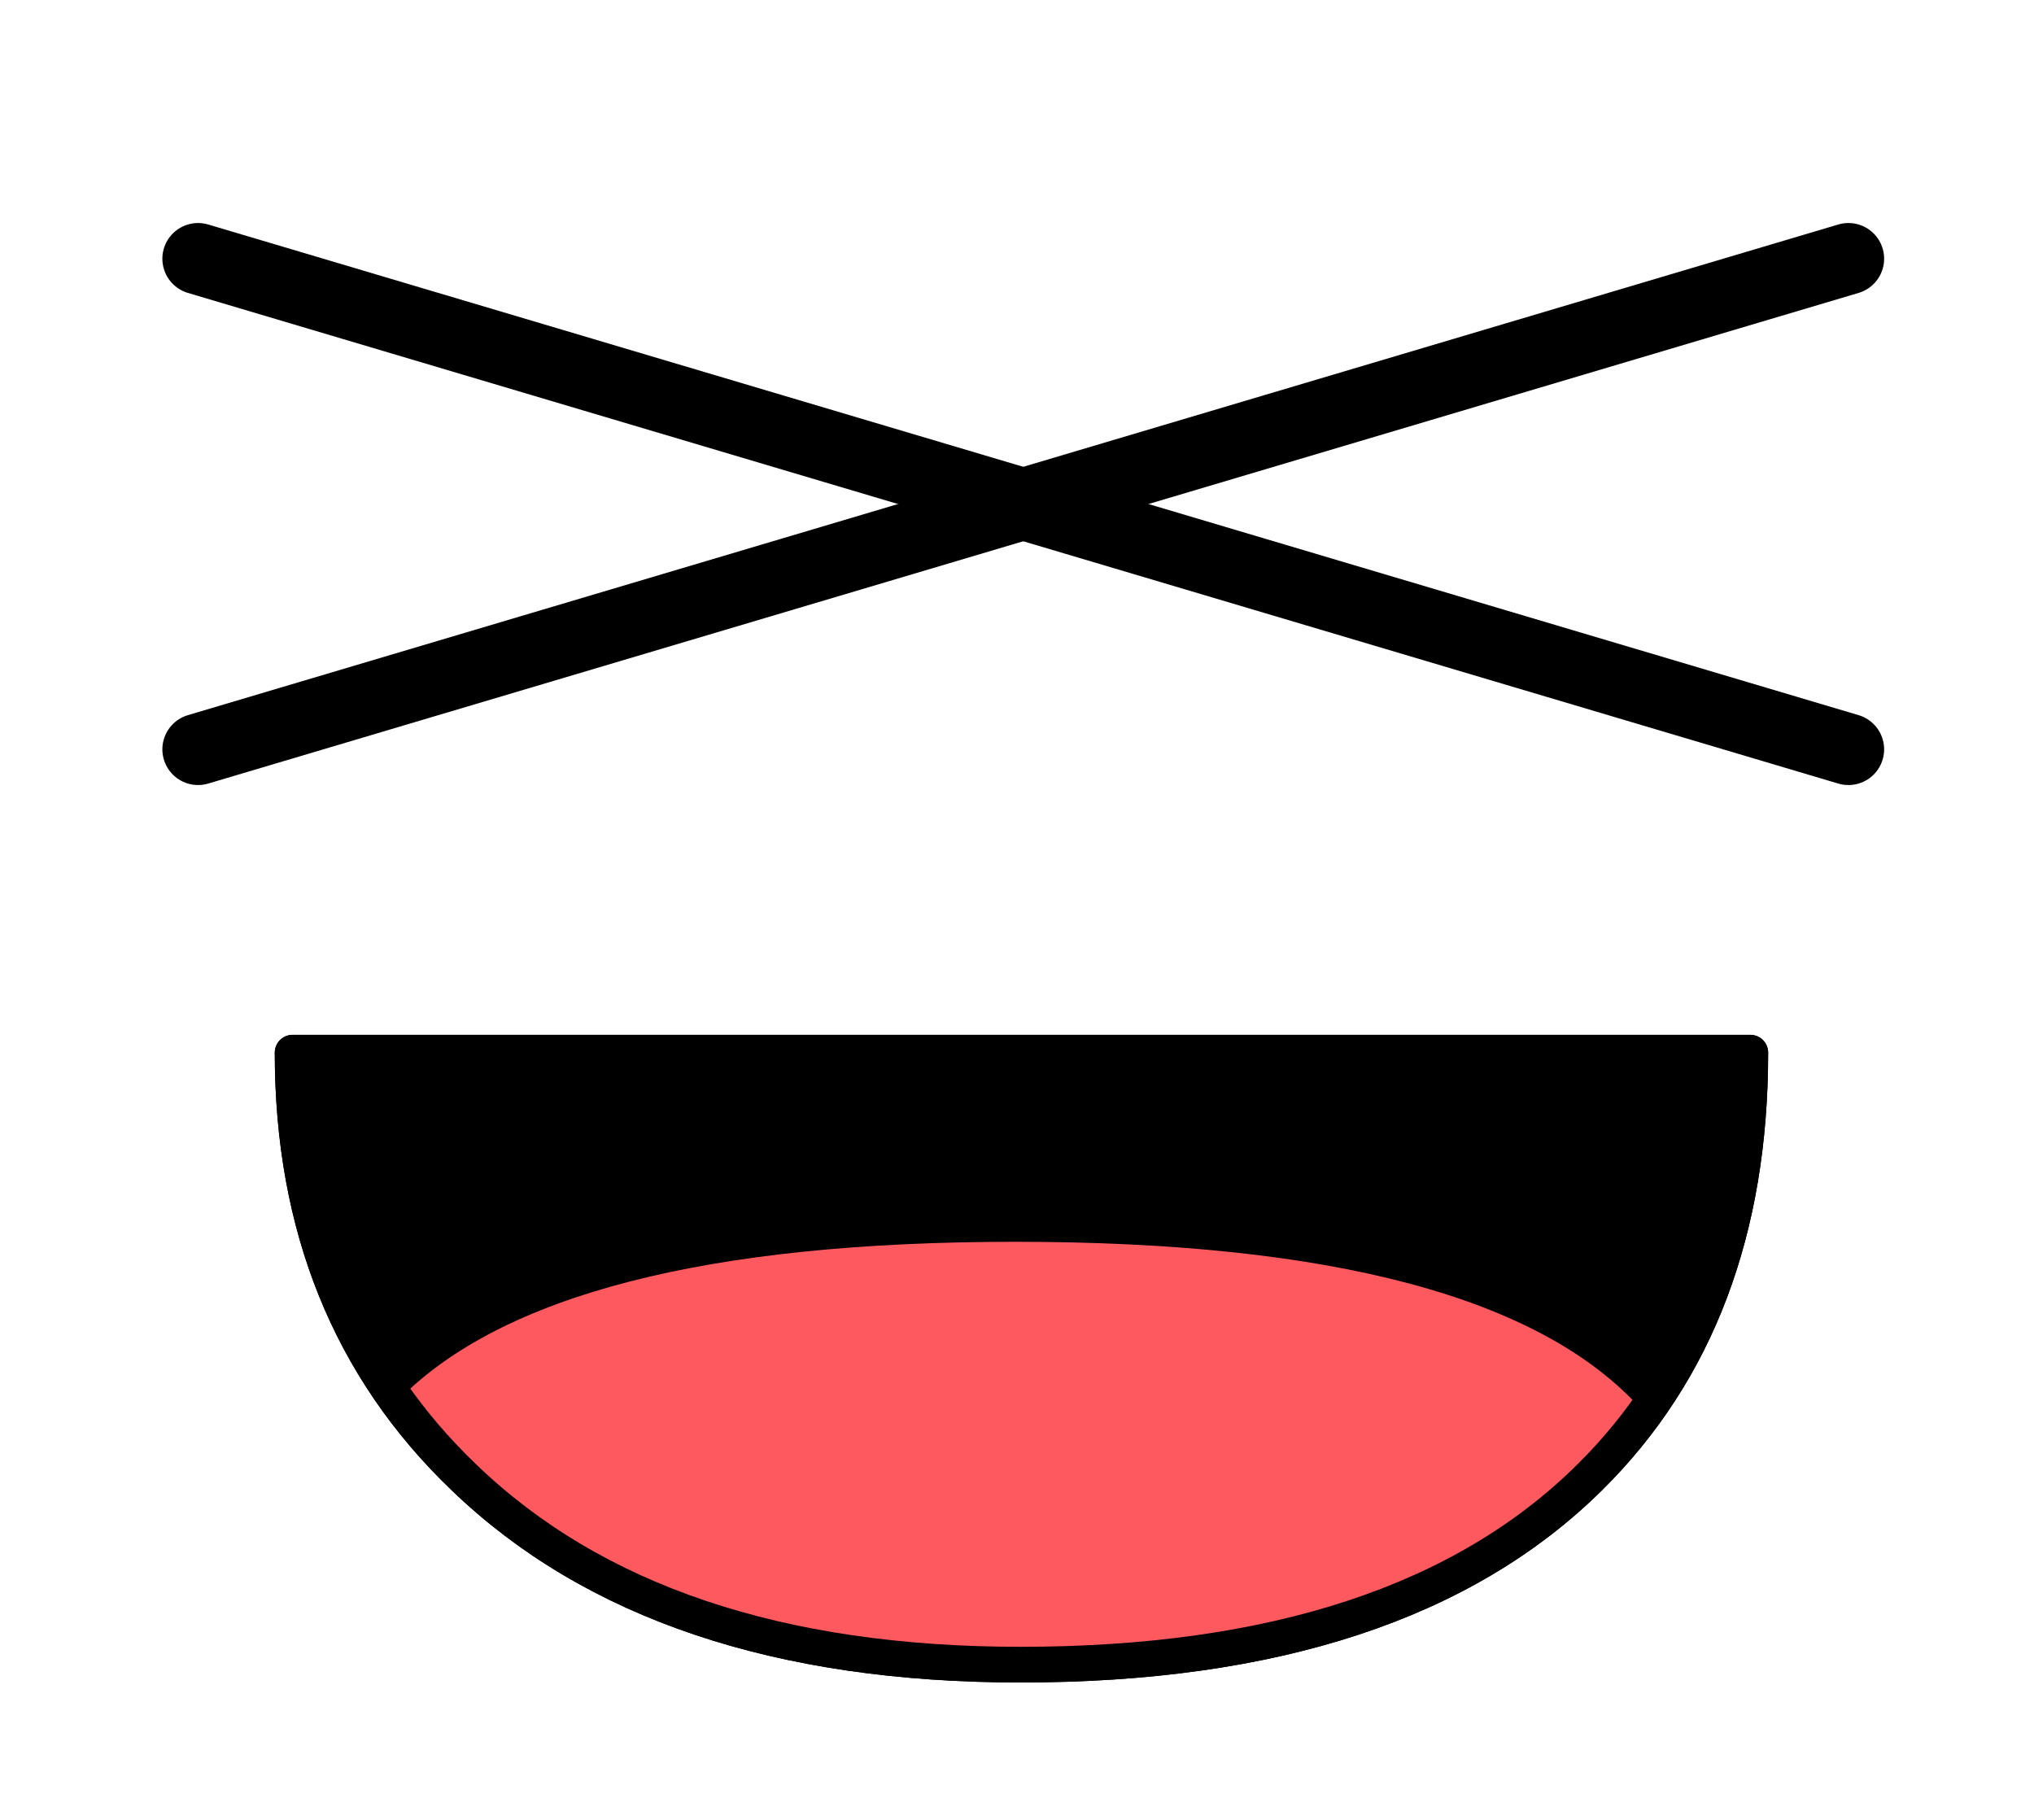 <?xml version="1.0" encoding="UTF-8" standalone="no"?>
<svg xmlns:xlink="http://www.w3.org/1999/xlink" height="51.0px" width="57.0px" xmlns="http://www.w3.org/2000/svg">
  <g transform="matrix(1.0, 0.0, 0.0, 1.0, 5.55, 7.25)">
    <path d="M-5.55 -7.25 L51.45 -7.25 51.45 43.75 -5.55 43.75 -5.55 -7.25" fill="#999999" fill-opacity="0.0" fill-rule="evenodd" stroke="none"/>
    <path d="M43.5 22.25 Q43.5 29.7 39.0 34.15 33.7 39.4 23.05 39.4 12.9 39.4 7.45 34.15 2.65 29.55 2.65 22.25 L43.5 22.25" fill="#000000" fill-rule="evenodd" stroke="none"/>
    <path d="M43.5 22.25 L2.65 22.25 Q2.65 29.55 7.45 34.15 12.9 39.4 23.05 39.4 33.7 39.4 39.0 34.15 43.5 29.7 43.5 22.25 Z" fill="none" stroke="#000000" stroke-linecap="round" stroke-linejoin="round" stroke-width="1.0"/>
    <path d="M22.9 27.55 Q36.25 27.55 40.45 32.25 L40.5 32.35 Q35.45 39.4 23.05 39.4 10.75 39.4 5.6 32.0 9.95 27.55 22.9 27.55" fill="#ff5960" fill-rule="evenodd" stroke="none"/>
    <path d="M43.5 22.25 L2.65 22.25 Q2.65 29.55 7.45 34.15 12.9 39.4 23.05 39.4 33.7 39.4 39.0 34.15 43.5 29.7 43.5 22.25 Z" fill="none" stroke="#000000" stroke-linecap="round" stroke-linejoin="round" stroke-width="1.0"/>
    <path d="M0.0 0.0 L46.25 13.75" fill="none" stroke="#000000" stroke-linecap="round" stroke-linejoin="round" stroke-width="2.0"/>
    <path d="M46.25 0.0 L0.0 13.75" fill="none" stroke="#000000" stroke-linecap="round" stroke-linejoin="round" stroke-width="2.0"/>
  </g>
</svg>

